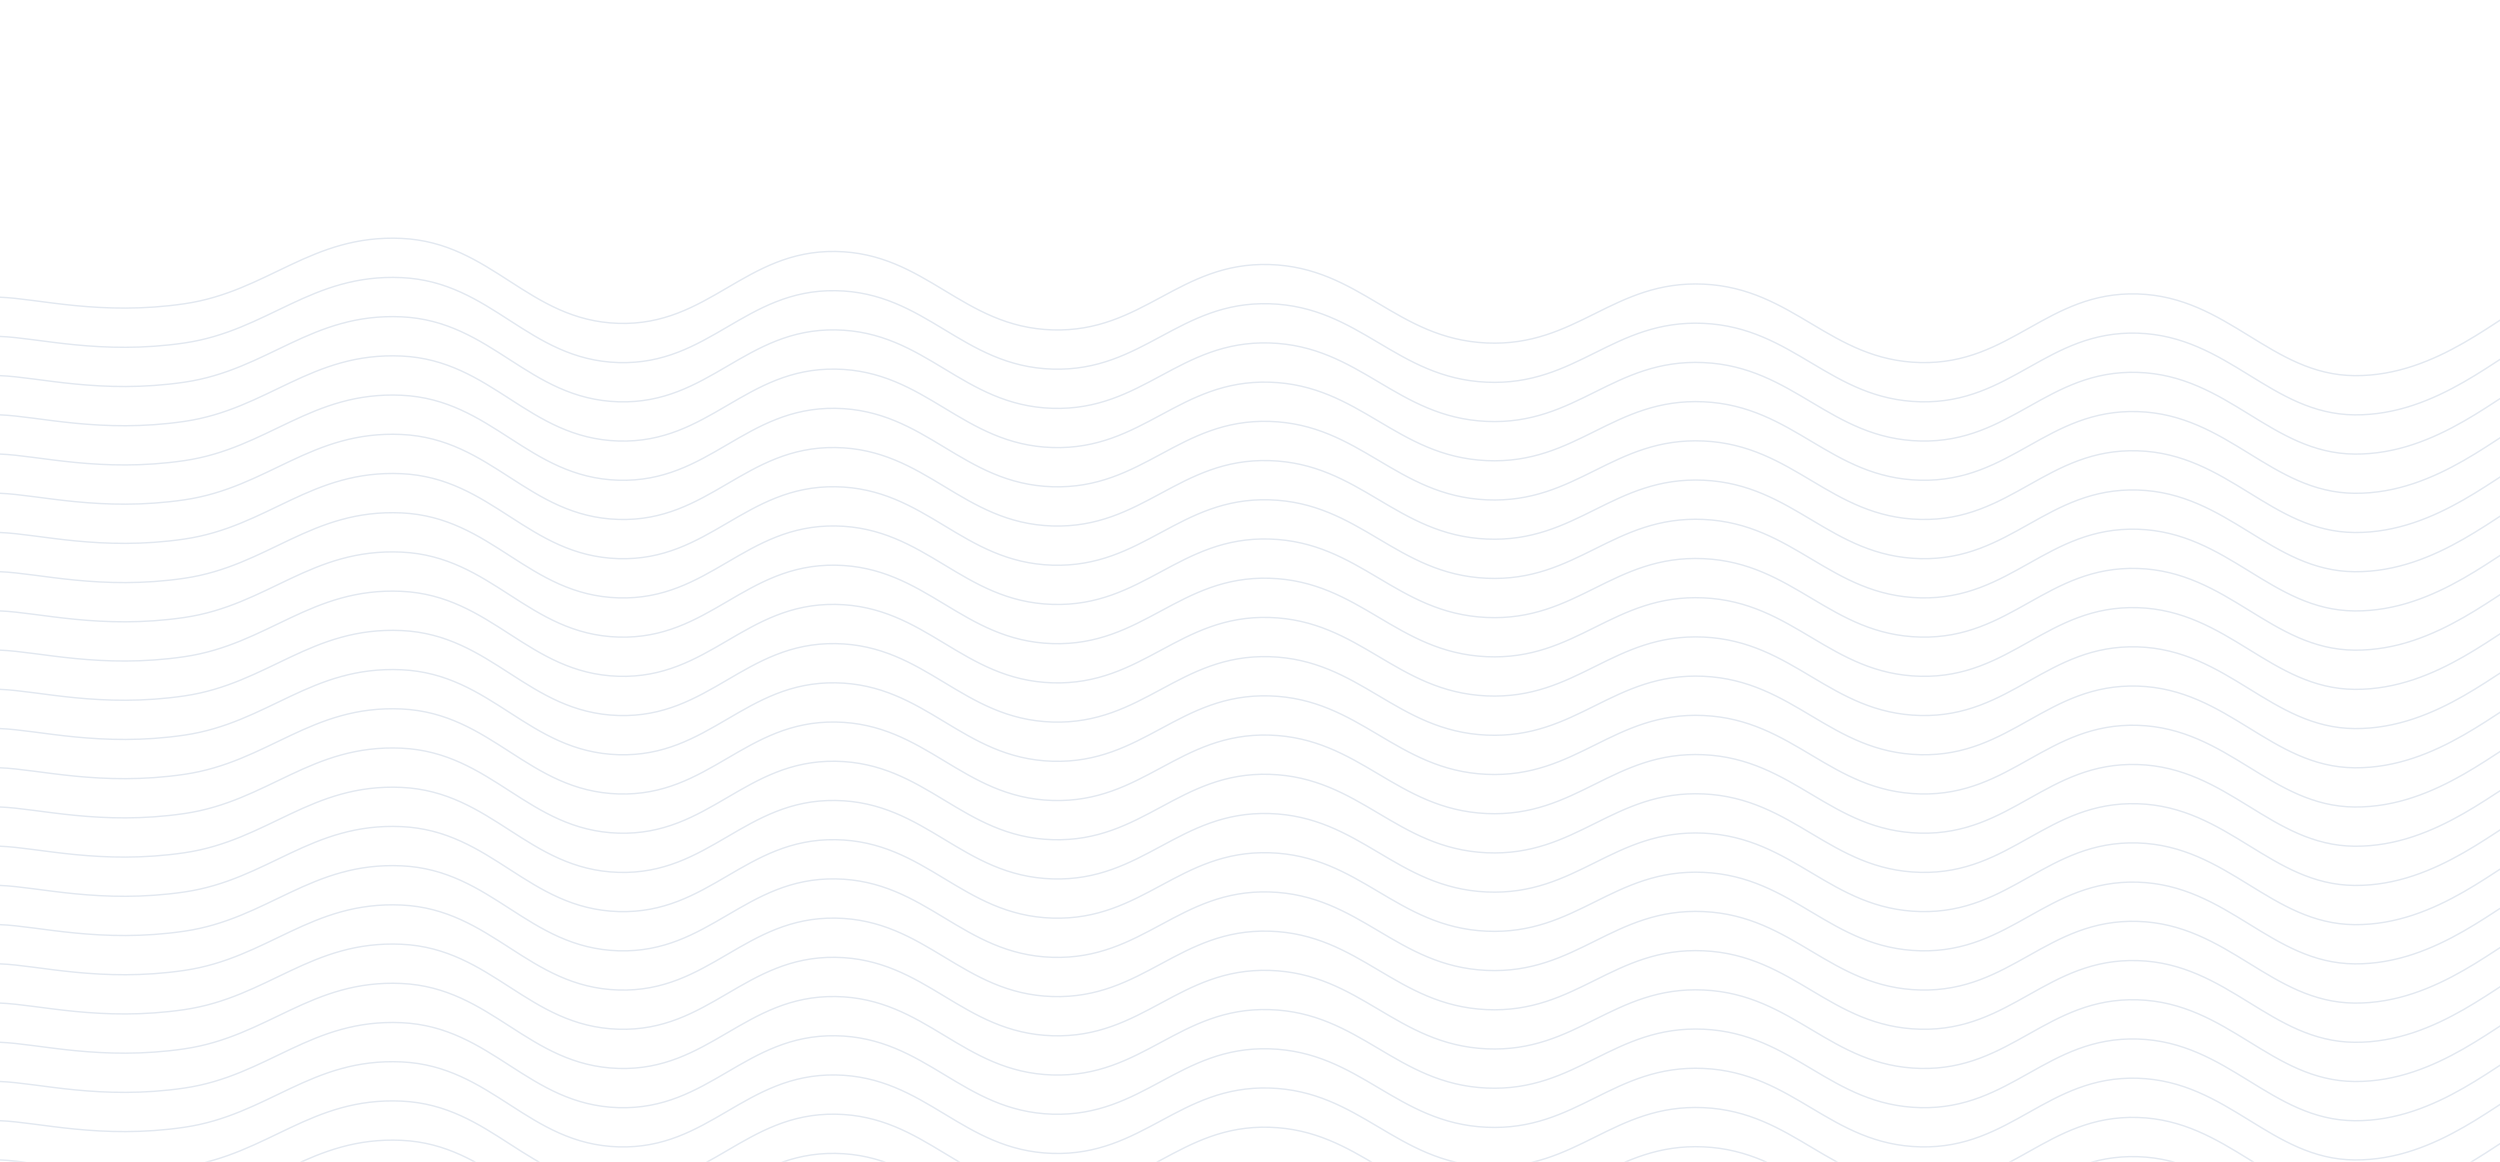 <svg width="1728" height="803" viewBox="0 0 1728 803" fill="none" xmlns="http://www.w3.org/2000/svg">
<g clip-path="url(#clip0_193_1005)">
<path d="M0 205.439C26.562 206.38 69.688 218.427 127.5 209.957C185.312 201.486 215 161.958 277.5 164.782C340 167.605 365 221.627 427.5 223.509C490 225.392 515 172.876 577.5 173.817C640 174.758 665 226.144 727.5 228.027C790 229.909 815 180.969 877.5 182.852C940 184.734 965 234.238 1027.5 237.062C1090 239.885 1115 193.581 1177.5 196.404C1240 199.228 1265 249.202 1327.5 250.614C1390 252.026 1415 201.298 1477.5 203.18C1540 205.063 1569.69 259.179 1627.5 259.649C1685.31 260.12 1728.44 216.733 1755 205.439" stroke="#E2E8F0" stroke-linecap="round"/>
<path d="M0 828.854C26.562 829.795 69.688 841.842 127.5 833.372C185.312 824.901 215 785.373 277.5 788.197C340 791.02 365 845.042 427.5 846.924C490 848.807 515 796.291 577.5 797.232C640 798.173 665 849.559 727.5 851.442C790 853.324 815 804.384 877.5 806.267C940 808.149 965 857.653 1027.5 860.477C1090 863.3 1115 816.996 1177.5 819.819C1240 822.643 1265 872.618 1327.5 874.029C1390 875.441 1415 824.713 1477.5 826.595C1540 828.478 1569.69 882.594 1627.5 883.064C1685.31 883.535 1728.44 840.148 1755 828.854" stroke="#E2E8F0" stroke-linecap="round"/>
<path d="M0 801.75C26.562 802.691 69.688 814.738 127.5 806.267C185.312 797.797 215 758.269 277.5 761.092C340 763.916 365 817.937 427.5 819.82C490 821.702 515 769.186 577.5 770.127C640 771.068 665 822.455 727.5 824.337C790 826.22 815 777.28 877.5 779.162C940 781.045 965 830.549 1027.5 833.372C1090 836.196 1115 789.891 1177.5 792.715C1240 795.538 1265 845.513 1327.5 846.925C1390 848.336 1415 797.609 1477.5 799.491C1540 801.373 1569.69 855.489 1627.5 855.96C1685.31 856.43 1728.44 813.044 1755 801.75" stroke="#E2E8F0" stroke-linecap="round"/>
<path d="M0 774.644C26.562 775.585 69.688 787.632 127.5 779.162C185.312 770.691 215 731.163 277.5 733.987C340 736.81 365 790.832 427.5 792.714C490 794.597 515 742.081 577.5 743.022C640 743.963 665 795.349 727.5 797.232C790 799.114 815 750.174 877.5 752.057C940 753.939 965 803.443 1027.5 806.267C1090 809.09 1115 762.786 1177.5 765.609C1240 768.433 1265 818.408 1327.5 819.819C1390 821.231 1415 770.503 1477.5 772.386C1540 774.268 1569.69 828.384 1627.5 828.854C1685.31 829.325 1728.44 785.938 1755 774.644" stroke="#E2E8F0" stroke-linecap="round"/>
<path d="M0 747.539C26.562 748.48 69.688 760.527 127.5 752.056C185.312 743.586 215 704.058 277.5 706.881C340 709.705 365 763.727 427.5 765.609C490 767.491 515 714.975 577.5 715.916C640 716.857 665 768.244 727.5 770.126C790 772.009 815 723.069 877.5 724.951C940 726.834 965 776.338 1027.5 779.161C1090 781.985 1115 735.68 1177.5 738.504C1240 741.327 1265 791.302 1327.5 792.714C1390 794.126 1415 743.398 1477.5 745.28C1540 747.162 1569.69 801.278 1627.5 801.749C1685.31 802.219 1728.44 758.833 1755 747.539" stroke="#E2E8F0" stroke-linecap="round"/>
<path d="M0 720.434C26.562 721.375 69.688 733.422 127.5 724.952C185.312 716.482 215 676.953 277.5 679.777C340 682.6 365 736.622 427.5 738.504C490 740.387 515 687.871 577.5 688.812C640 689.753 665 741.14 727.5 743.022C790 744.904 815 695.965 877.5 697.847C940 699.729 965 749.233 1027.5 752.057C1090 754.88 1115 708.576 1177.5 711.399C1240 714.223 1265 764.198 1327.5 765.609C1390 767.021 1415 716.293 1477.5 718.176C1540 720.058 1569.69 774.174 1627.5 774.644C1685.31 775.115 1728.44 731.728 1755 720.434" stroke="#E2E8F0" stroke-linecap="round"/>
<path d="M0 693.329C26.562 694.27 69.688 706.317 127.5 697.846C185.312 689.376 215 649.848 277.5 652.671C340 655.495 365 709.517 427.5 711.399C490 713.281 515 660.765 577.5 661.706C640 662.648 665 714.034 727.5 715.916C790 717.799 815 668.859 877.5 670.741C940 672.624 965 722.128 1027.5 724.951C1090 727.775 1115 681.47 1177.5 684.294C1240 687.117 1265 737.092 1327.5 738.504C1390 739.916 1415 689.188 1477.5 691.07C1540 692.952 1569.69 747.068 1627.5 747.539C1685.31 748.009 1728.44 704.623 1755 693.329" stroke="#E2E8F0" stroke-linecap="round"/>
<path d="M0 666.224C26.562 667.166 69.688 679.212 127.5 670.742C185.312 662.272 215 622.743 277.5 625.567C340 628.39 365 682.412 427.5 684.294C490 686.177 515 633.661 577.5 634.602C640 635.543 665 686.93 727.5 688.812C790 690.694 815 641.755 877.5 643.637C940 645.519 965 695.023 1027.5 697.847C1090 700.67 1115 654.366 1177.5 657.189C1240 660.013 1265 709.988 1327.5 711.399C1390 712.811 1415 662.083 1477.5 663.966C1540 665.848 1569.69 719.964 1627.5 720.434C1685.31 720.905 1728.44 677.518 1755 666.224" stroke="#E2E8F0" stroke-linecap="round"/>
<path d="M0 639.119C26.562 640.06 69.688 652.107 127.5 643.636C185.312 635.166 215 595.638 277.5 598.461C340 601.285 365 655.307 427.5 657.189C490 659.071 515 606.555 577.5 607.496C640 608.438 665 659.824 727.5 661.706C790 663.589 815 614.649 877.5 616.531C940 618.414 965 667.918 1027.5 670.741C1090 673.565 1115 627.26 1177.5 630.084C1240 632.907 1265 682.882 1327.5 684.294C1390 685.706 1415 634.978 1477.5 636.86C1540 638.742 1569.69 692.858 1627.5 693.329C1685.31 693.799 1728.44 650.413 1755 639.119" stroke="#E2E8F0" stroke-linecap="round"/>
<path d="M0 612.014C26.562 612.956 69.688 625.002 127.5 616.532C185.312 608.062 215 568.533 277.5 571.357C340 574.18 365 628.202 427.5 630.084C490 631.967 515 579.451 577.5 580.392C640 581.333 665 632.72 727.5 634.602C790 636.484 815 587.545 877.5 589.427C940 591.309 965 640.813 1027.5 643.637C1090 646.46 1115 600.156 1177.5 602.979C1240 605.803 1265 655.778 1327.5 657.189C1390 658.601 1415 607.873 1477.5 609.756C1540 611.638 1569.69 665.754 1627.5 666.224C1685.31 666.695 1728.44 623.308 1755 612.014" stroke="#E2E8F0" stroke-linecap="round"/>
<path d="M0 584.909C26.562 585.85 69.688 597.897 127.5 589.426C185.312 580.956 215 541.428 277.5 544.251C340 547.075 365 601.097 427.5 602.979C490 604.861 515 552.345 577.5 553.286C640 554.228 665 605.614 727.5 607.496C790 609.379 815 560.439 877.5 562.321C940 564.204 965 613.708 1027.5 616.531C1090 619.355 1115 573.05 1177.5 575.874C1240 578.697 1265 628.672 1327.5 630.084C1390 631.496 1415 580.768 1477.5 582.65C1540 584.532 1569.69 638.648 1627.5 639.119C1685.31 639.59 1728.44 596.203 1755 584.909" stroke="#E2E8F0" stroke-linecap="round"/>
<path d="M0 557.804C26.562 558.746 69.688 570.792 127.5 562.322C185.312 553.852 215 514.324 277.5 517.147C340 519.97 365 573.992 427.5 575.874C490 577.757 515 525.241 577.5 526.182C640 527.123 665 578.51 727.5 580.392C790 582.274 815 533.335 877.5 535.217C940 537.099 965 586.604 1027.5 589.427C1090 592.25 1115 545.946 1177.5 548.769C1240 551.593 1265 601.568 1327.5 602.979C1390 604.391 1415 553.663 1477.5 555.546C1540 557.428 1569.69 611.544 1627.5 612.014C1685.31 612.485 1728.44 569.098 1755 557.804" stroke="#E2E8F0" stroke-linecap="round"/>
<path d="M0 530.699C26.562 531.64 69.688 543.687 127.5 535.216C185.312 526.746 215 487.218 277.5 490.041C340 492.865 365 546.887 427.5 548.769C490 550.651 515 498.135 577.5 499.076C640 500.018 665 551.404 727.5 553.286C790 555.169 815 506.229 877.5 508.111C940 509.994 965 559.498 1027.5 562.321C1090 565.145 1115 518.841 1177.5 521.664C1240 524.487 1265 574.462 1327.5 575.874C1390 577.286 1415 526.558 1477.5 528.44C1540 530.323 1569.69 584.438 1627.5 584.909C1685.31 585.38 1728.44 541.993 1755 530.699" stroke="#E2E8F0" stroke-linecap="round"/>
<path d="M0 503.594C26.562 504.536 69.688 516.582 127.5 508.112C185.312 499.642 215 460.114 277.5 462.937C340 465.76 365 519.782 427.5 521.664C490 523.547 515 471.031 577.5 471.972C640 472.913 665 524.3 727.5 526.182C790 528.064 815 479.125 877.5 481.007C940 482.889 965 532.394 1027.5 535.217C1090 538.04 1115 491.736 1177.5 494.559C1240 497.383 1265 547.358 1327.5 548.769C1390 550.181 1415 499.453 1477.5 501.336C1540 503.218 1569.69 557.334 1627.5 557.804C1685.31 558.275 1728.44 514.888 1755 503.594" stroke="#E2E8F0" stroke-linecap="round"/>
<path d="M0 476.489C26.562 477.43 69.688 489.477 127.5 481.007C185.312 472.536 215 433.008 277.5 435.832C340 438.655 365 492.677 427.5 494.559C490 496.441 515 443.925 577.5 444.867C640 445.808 665 497.194 727.5 499.077C790 500.959 815 452.019 877.5 453.902C940 455.784 965 505.288 1027.5 508.112C1090 510.935 1115 464.631 1177.5 467.454C1240 470.277 1265 520.252 1327.5 521.664C1390 523.076 1415 472.348 1477.5 474.23C1540 476.113 1569.69 530.228 1627.5 530.699C1685.31 531.17 1728.44 487.783 1755 476.489" stroke="#E2E8F0" stroke-linecap="round"/>
<path d="M0 449.385C26.562 450.326 69.688 462.372 127.5 453.902C185.312 445.432 215 405.904 277.5 408.727C340 411.55 365 465.572 427.5 467.455C490 469.337 515 416.821 577.5 417.762C640 418.703 665 470.09 727.5 471.972C790 473.854 815 424.915 877.5 426.797C940 428.679 965 478.184 1027.5 481.007C1090 483.83 1115 437.526 1177.5 440.35C1240 443.173 1265 493.148 1327.5 494.56C1390 495.971 1415 445.243 1477.5 447.126C1540 449.008 1569.69 503.124 1627.5 503.595C1685.31 504.065 1728.44 460.678 1755 449.385" stroke="#E2E8F0" stroke-linecap="round"/>
<path d="M0 422.279C26.562 423.22 69.688 435.267 127.5 426.797C185.312 418.326 215 378.798 277.5 381.622C340 384.445 365 438.467 427.5 440.349C490 442.231 515 389.715 577.5 390.657C640 391.598 665 442.984 727.5 444.867C790 446.749 815 397.809 877.5 399.692C940 401.574 965 451.078 1027.5 453.902C1090 456.725 1115 410.421 1177.5 413.244C1240 416.067 1265 466.042 1327.5 467.454C1390 468.866 1415 418.138 1477.5 420.02C1540 421.903 1569.69 476.018 1627.5 476.489C1685.31 476.96 1728.44 433.573 1755 422.279" stroke="#E2E8F0" stroke-linecap="round"/>
<path d="M0 395.175C26.562 396.116 69.688 408.162 127.5 399.692C185.312 391.222 215 351.694 277.5 354.517C340 357.341 365 411.362 427.5 413.245C490 415.127 515 362.611 577.5 363.552C640 364.493 665 415.88 727.5 417.762C790 419.644 815 370.705 877.5 372.587C940 374.469 965 423.974 1027.5 426.797C1090 429.62 1115 383.316 1177.5 386.14C1240 388.963 1265 438.938 1327.5 440.35C1390 441.761 1415 391.034 1477.5 392.916C1540 394.798 1569.69 448.914 1627.5 449.385C1685.31 449.855 1728.44 406.468 1755 395.175" stroke="#E2E8F0" stroke-linecap="round"/>
<path d="M0 368.069C26.562 369.01 69.688 381.057 127.5 372.587C185.312 364.116 215 324.588 277.5 327.412C340 330.235 365 384.257 427.5 386.139C490 388.021 515 335.505 577.5 336.447C640 337.388 665 388.774 727.5 390.657C790 392.539 815 343.599 877.5 345.482C940 347.364 965 396.868 1027.5 399.692C1090 402.515 1115 356.211 1177.5 359.034C1240 361.858 1265 411.832 1327.5 413.244C1390 414.656 1415 363.928 1477.5 365.81C1540 367.693 1569.69 421.809 1627.5 422.279C1685.31 422.75 1728.44 379.363 1755 368.069" stroke="#E2E8F0" stroke-linecap="round"/>
<path d="M0 340.965C26.562 341.906 69.688 353.952 127.5 345.482C185.312 337.012 215 297.484 277.5 300.307C340 303.131 365 357.152 427.5 359.035C490 360.917 515 308.401 577.5 309.342C640 310.283 665 361.67 727.5 363.552C790 365.434 815 316.495 877.5 318.377C940 320.259 965 369.764 1027.5 372.587C1090 375.411 1115 329.106 1177.5 331.93C1240 334.753 1265 384.728 1327.5 386.14C1390 387.551 1415 336.824 1477.5 338.706C1540 340.588 1569.69 394.704 1627.5 395.175C1685.31 395.645 1728.44 352.258 1755 340.965" stroke="#E2E8F0" stroke-linecap="round"/>
<path d="M0 313.859C26.562 314.8 69.688 326.847 127.5 318.377C185.312 309.906 215 270.378 277.5 273.202C340 276.025 365 330.047 427.5 331.929C490 333.811 515 281.295 577.5 282.237C640 283.178 665 334.564 727.5 336.447C790 338.329 815 289.389 877.5 291.272C940 293.154 965 342.658 1027.5 345.482C1090 348.305 1115 302.001 1177.5 304.824C1240 307.648 1265 357.622 1327.5 359.034C1390 360.446 1415 309.718 1477.5 311.6C1540 313.483 1569.69 367.599 1627.5 368.069C1685.31 368.54 1728.44 325.153 1755 313.859" stroke="#E2E8F0" stroke-linecap="round"/>
<path d="M0 286.755C26.562 287.696 69.688 299.742 127.5 291.272C185.312 282.802 215 243.274 277.5 246.097C340 248.921 365 302.942 427.5 304.825C490 306.707 515 254.191 577.5 255.132C640 256.073 665 307.46 727.5 309.342C790 311.224 815 262.285 877.5 264.167C940 266.049 965 315.554 1027.5 318.377C1090 321.201 1115 274.896 1177.5 277.72C1240 280.543 1265 330.518 1327.5 331.93C1390 333.341 1415 282.614 1477.5 284.496C1540 286.378 1569.69 340.494 1627.5 340.965C1685.31 341.435 1728.44 298.048 1755 286.755" stroke="#E2E8F0" stroke-linecap="round"/>
<path d="M0 259.649C26.562 260.59 69.688 272.637 127.5 264.167C185.312 255.696 215 216.168 277.5 218.992C340 221.815 365 275.837 427.5 277.719C490 279.601 515 227.086 577.5 228.027C640 228.968 665 280.354 727.5 282.237C790 284.119 815 235.179 877.5 237.062C940 238.944 965 288.448 1027.5 291.272C1090 294.095 1115 247.791 1177.5 250.614C1240 253.438 1265 303.412 1327.5 304.824C1390 306.236 1415 255.508 1477.5 257.39C1540 259.273 1569.69 313.389 1627.5 313.859C1685.31 314.33 1728.44 270.943 1755 259.649" stroke="#E2E8F0" stroke-linecap="round"/>
<path d="M0 232.545C26.562 233.486 69.688 245.532 127.5 237.062C185.312 228.592 215 189.064 277.5 191.887C340 194.711 365 248.732 427.5 250.615C490 252.497 515 199.981 577.5 200.922C640 201.863 665 253.25 727.5 255.132C790 257.014 815 208.075 877.5 209.957C940 211.839 965 261.344 1027.5 264.167C1090 266.991 1115 220.686 1177.5 223.51C1240 226.333 1265 276.308 1327.5 277.72C1390 279.131 1415 228.404 1477.5 230.286C1540 232.168 1569.69 286.284 1627.5 286.755C1685.31 287.225 1728.44 243.838 1755 232.545" stroke="#E2E8F0" stroke-linecap="round"/>
</g>
<defs>
<clipPath id="clip0_193_1005">
<rect width="1800" height="1807" fill="white"/>
</clipPath>
</defs>
</svg>
